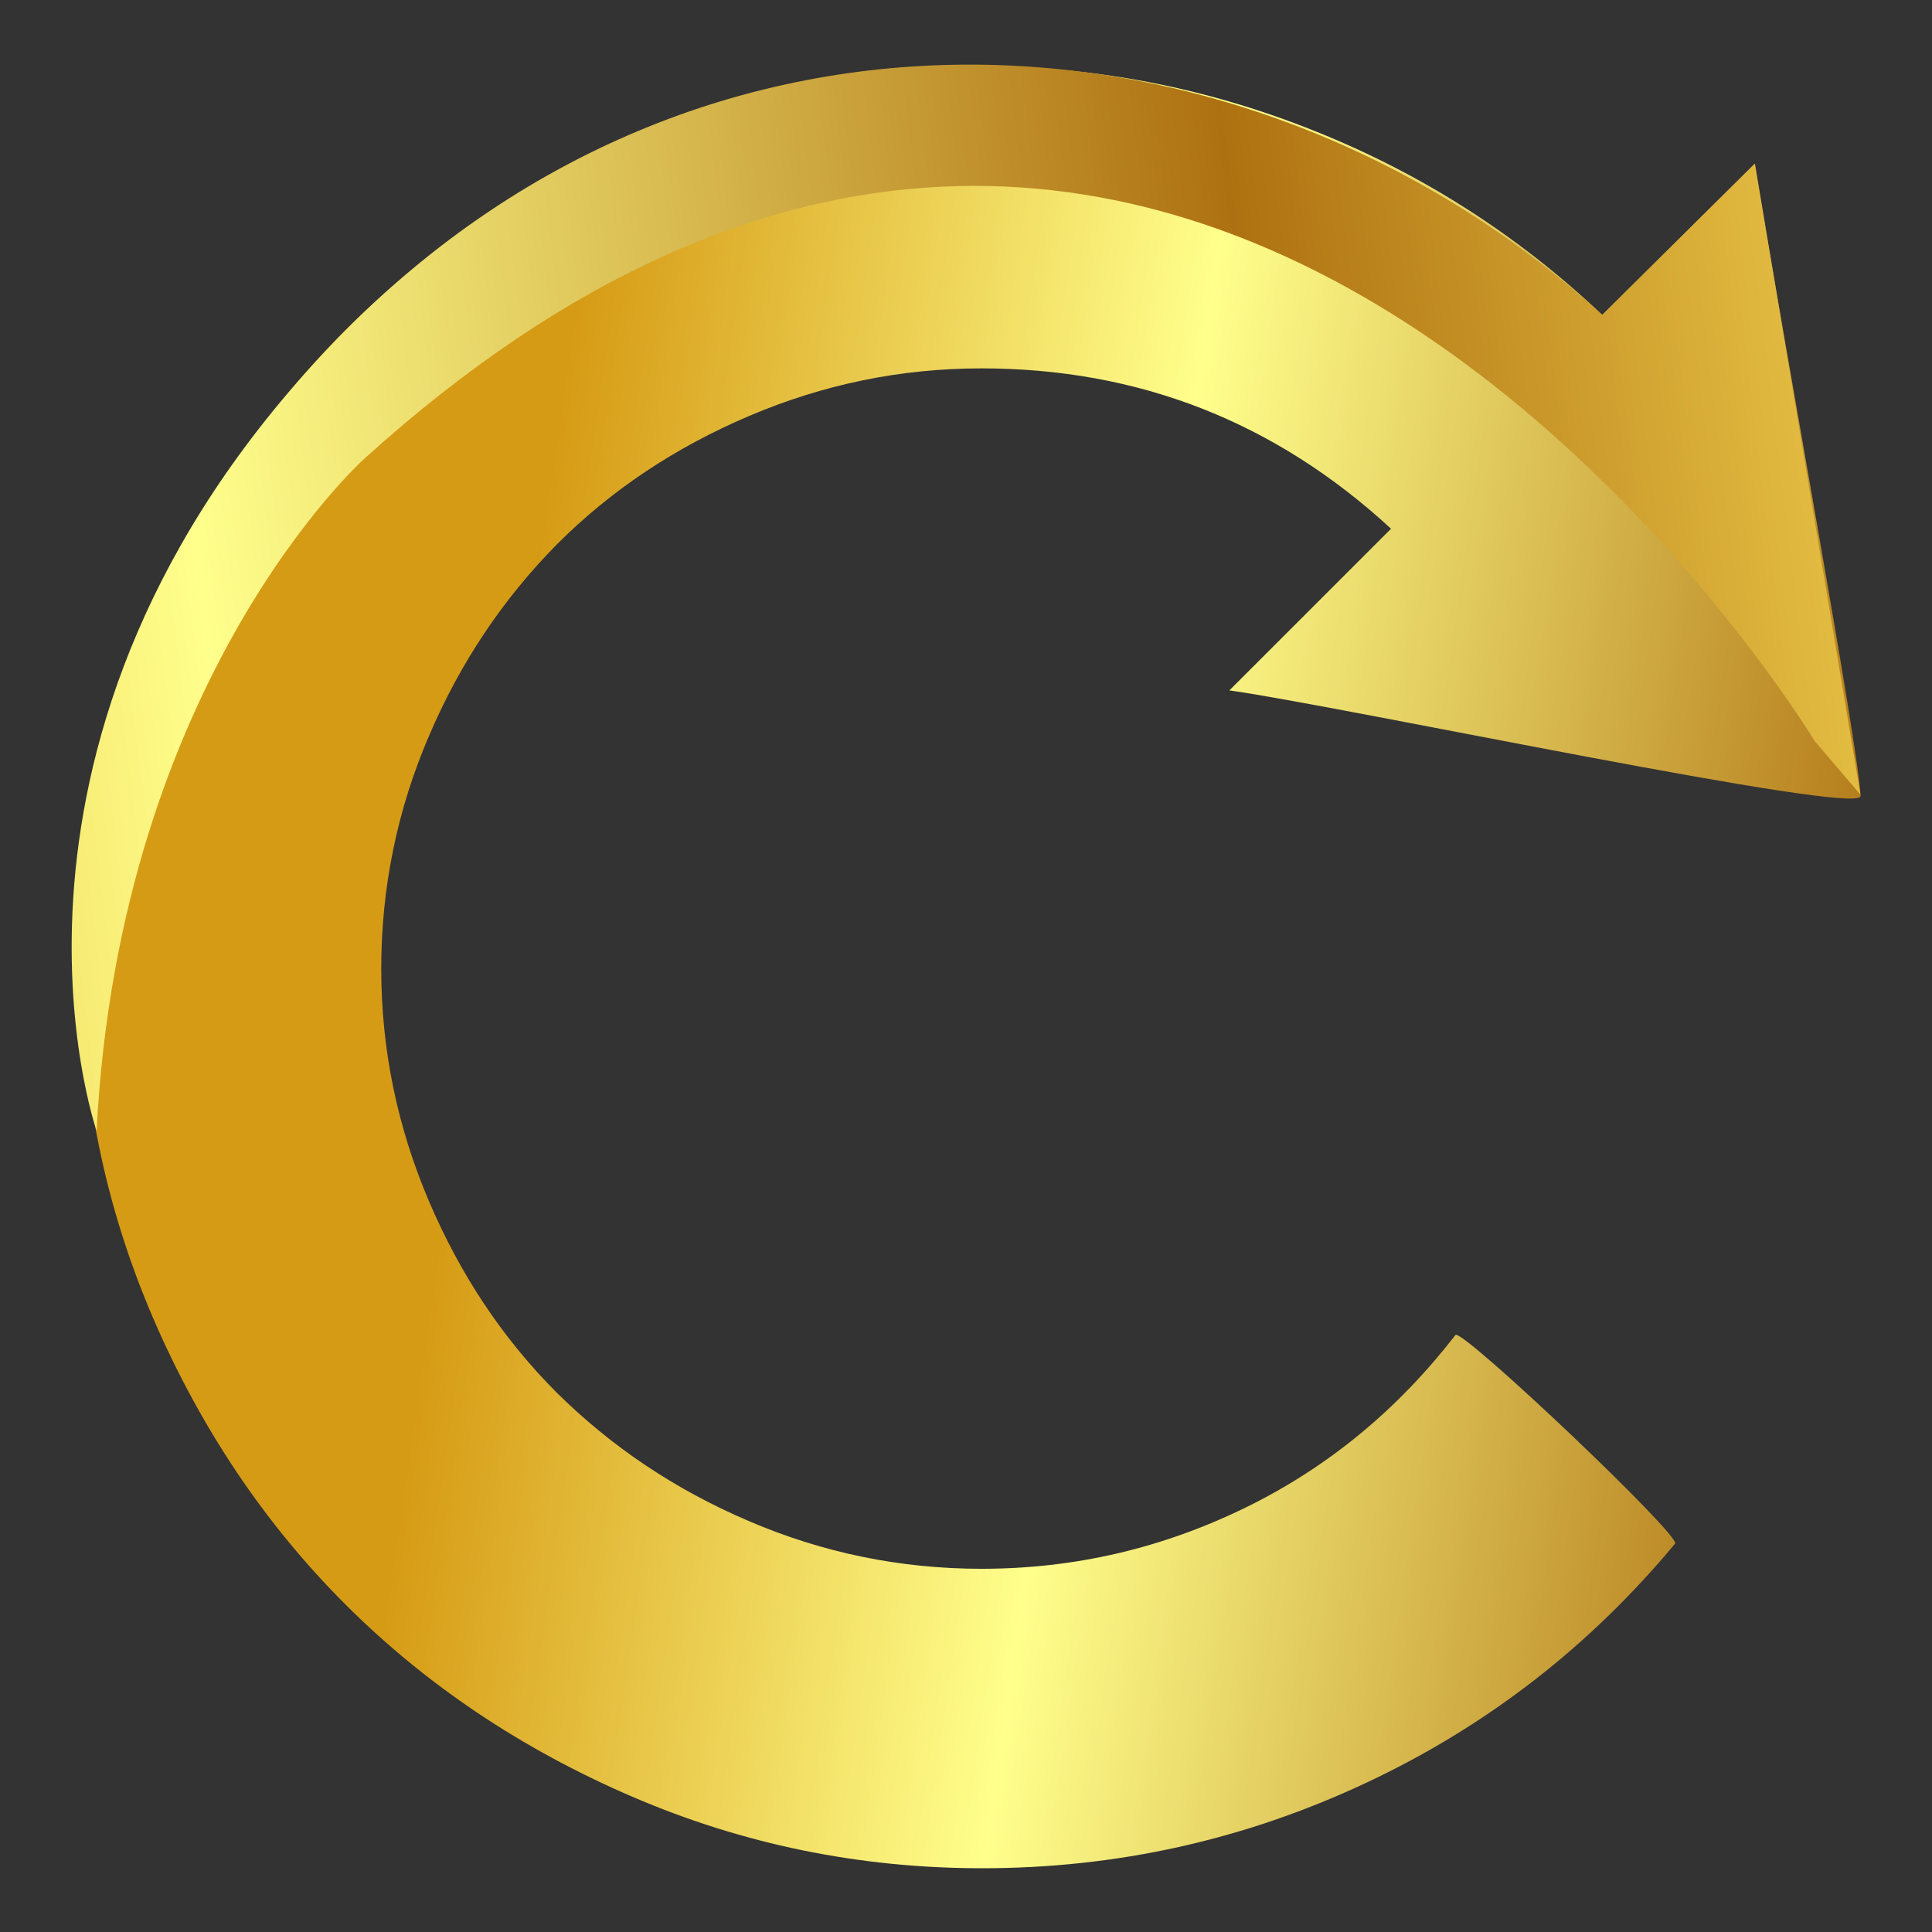 <?xml version="1.0" encoding="UTF-8"?>
<svg id="Layer_1" data-name="Layer 1" xmlns="http://www.w3.org/2000/svg" xmlns:xlink="http://www.w3.org/1999/xlink" viewBox="0 0 30 30">
  <rect x="0" y="0" width="30" height="30" fill="#333333" stroke="none"/>
  <defs>
    <style>
      .cls-1 {
        fill: url(#linear-gradient-2);
      }

      .cls-2 {
        fill: url(#linear-gradient);
      }
    </style>
    <linearGradient id="linear-gradient" x1="-2.08" y1="12.45" x2="58.4" y2="21.25" gradientUnits="userSpaceOnUse">
      <stop offset=".16" stop-color="#d69b15"/>
      <stop offset=".32" stop-color="#ffff8c"/>
      <stop offset=".52" stop-color="#ae7111"/>
      <stop offset=".68" stop-color="#ffe45b"/>
      <stop offset="1" stop-color="#ffef7c"/>
    </linearGradient>
    <linearGradient id="linear-gradient-2" x1="-23.1" y1="13.07" x2="59.15" y2="3" xlink:href="#linear-gradient"/>
  </defs>
  <path class="cls-2" d="M27.25,2.54l-2.37,2.35c-1.3-1.23-2.78-2.18-4.45-2.85-1.67-.67-3.4-1.01-5.18-1.01-1.89,0-3.7.37-5.43,1.11-1.72.74-3.21,1.74-4.46,2.99-1.25,1.25-2.25,2.74-2.99,4.46-.74,1.72-1.11,3.53-1.11,5.43s.37,3.7,1.11,5.43c.74,1.72,1.74,3.21,2.99,4.46,1.25,1.25,2.74,2.25,4.46,2.99,1.72.74,3.53,1.11,5.43,1.11,2.09,0,4.07-.44,5.95-1.32,1.88-.88,3.48-2.12,4.81-3.72.1-.12-3.32-3.36-3.41-3.24-.89,1.15-1.97,2.05-3.26,2.68-1.29.63-2.65.95-4.1.95-1.26,0-2.47-.25-3.61-.74-1.15-.49-2.14-1.16-2.98-1.99-.84-.84-1.5-1.83-1.99-2.98-.49-1.15-.74-2.35-.74-3.61s.25-2.47.74-3.61c.49-1.15,1.16-2.14,1.99-2.98.84-.84,1.83-1.5,2.98-1.99,1.15-.49,2.35-.74,3.61-.74,2.44,0,4.56.83,6.36,2.49l-2.51,2.51c1.77.25,9.81,1.96,9.8,1.64-.02-.71-1.21-7.14-1.64-9.8Z"/>
  <path class="cls-1" d="M28.18,11.51S18.52-4.51,5.66,7.12c0,0-3.8,3.39-4.16,10.44,0,0-2.14-6.14,3.64-12.2C10.92-.7,19.47-.04,24.88,4.89l2.37-2.35,1.64,9.8-.71-.83Z"/>
</svg>